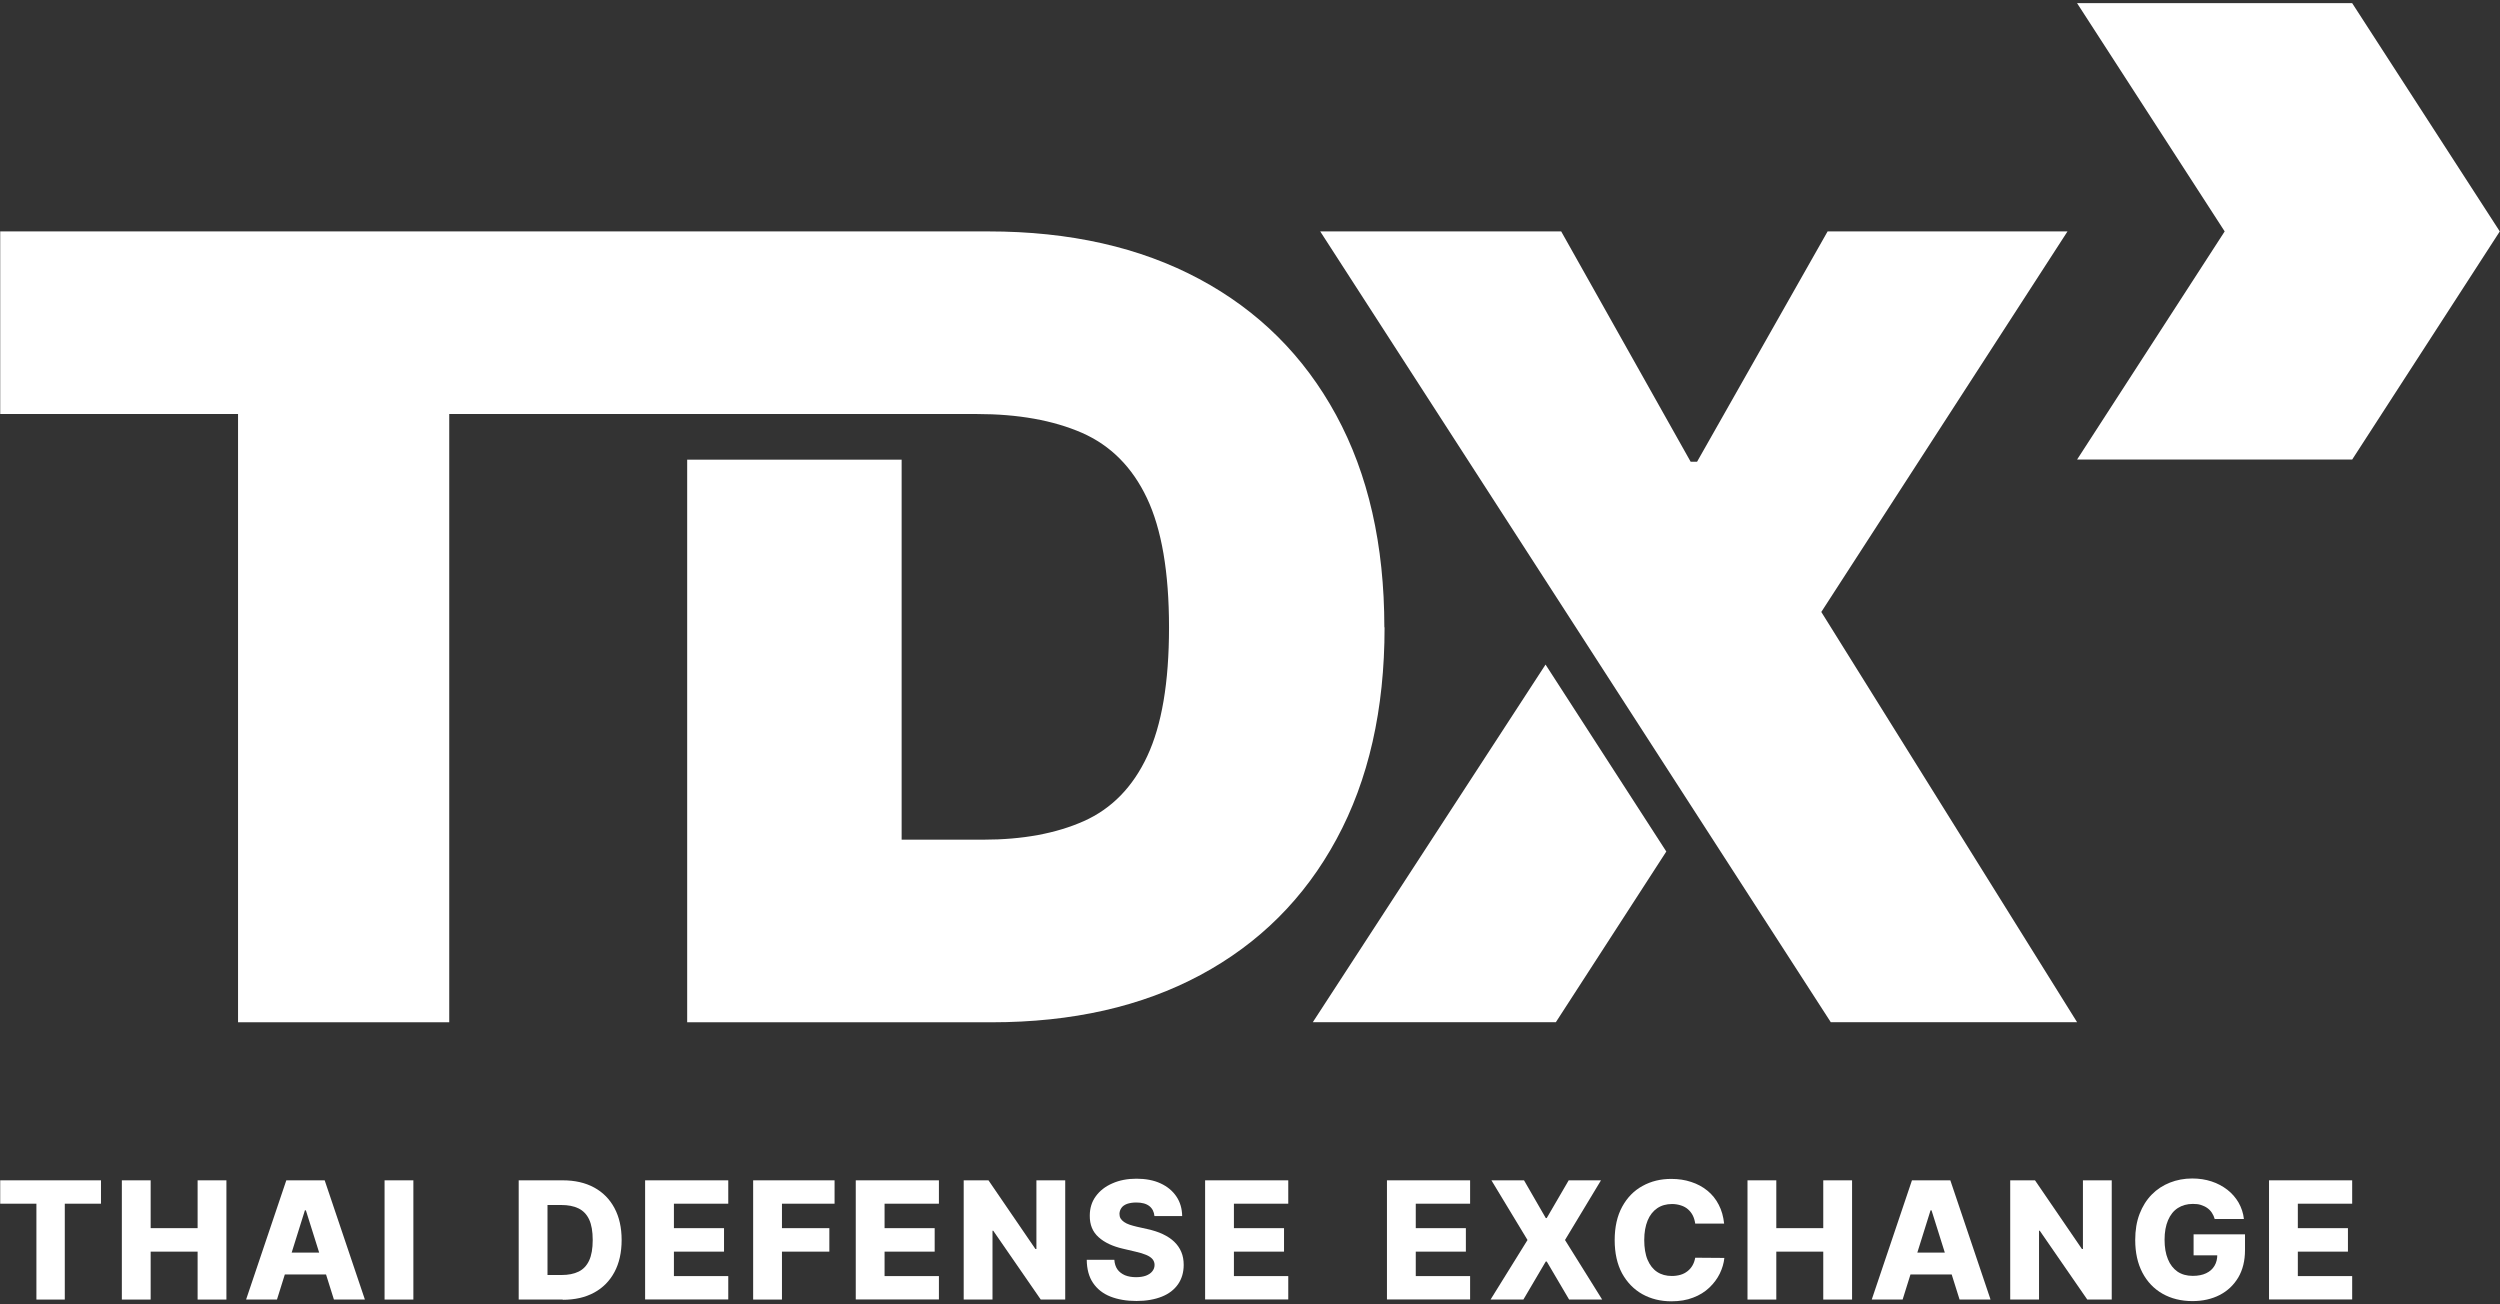 <?xml version="1.0" encoding="UTF-8"?>
<svg id="logo" xmlns="http://www.w3.org/2000/svg" viewBox="0 0 230 120">
  <rect x="0" y="0" width="230" height="120" fill="#333333" stroke="none"/>
  <defs>
    <style>
      .cls-1 {
        fill: #fff;
      }
    </style>
  </defs>
  <g>
    <path class="cls-1" d="M127.36,57.71c0-7.58-1.48-14.09-4.44-19.53-2.96-5.44-7.16-9.61-12.6-12.52-5.44-2.91-11.9-4.37-19.38-4.37H.02v16.8h21.88v55.96h19.43v-55.96h48.54c3.81,0,7.03.58,9.67,1.73,2.64,1.16,4.63,3.16,5.98,6.01,1.35,2.85,2.03,6.81,2.03,11.89s-.67,8.99-2,11.84c-1.33,2.85-3.28,4.84-5.83,5.98-2.56,1.14-5.64,1.71-9.25,1.71h-7.52v-34.96h-19.73v51.76h28.03c7.39,0,13.79-1.45,19.19-4.35,5.4-2.9,9.58-7.06,12.52-12.5,2.95-5.44,4.42-11.93,4.42-19.48Z"/>
    <polygon class="cls-1" points="167.56 56.3 190.21 21.29 168.14 21.29 156.13 42.48 155.54 42.48 143.63 21.29 121.46 21.29 168.43 94.04 191.09 94.04 167.56 56.3"/>
    <polygon class="cls-1" points="120.78 94.04 143.14 94.04 153.3 78.34 142.19 61.14 120.78 94.04"/>
    <polygon class="cls-1" points="216.4 .29 191.09 .29 204.67 21.29 191.09 42.28 216.4 42.28 229.98 21.29 216.4 .29"/>
  </g>
  <g>
    <path class="cls-1" d="M.02,110.74v-2.15h9.27v2.15h-3.33v8.82h-2.61v-8.82H.02Z"/>
    <path class="cls-1" d="M11.21,119.56v-10.97h2.65v4.4h4.32v-4.4h2.65v10.97h-2.65v-4.41h-4.32v4.41h-2.65Z"/>
    <path class="cls-1" d="M25.49,119.56h-2.85l3.7-10.97h3.53l3.7,10.97h-2.85l-2.58-8.21h-.09l-2.57,8.21ZM25.11,115.24h5.96v2.01h-5.96v-2.01Z"/>
    <path class="cls-1" d="M38.03,108.59v10.97h-2.65v-10.97h2.65Z"/>
    <path class="cls-1" d="M51.77,119.56h-4.05v-10.97h4.05c1.12,0,2.08.22,2.89.66.81.44,1.43,1.07,1.87,1.89.44.82.66,1.8.66,2.94s-.22,2.13-.66,2.95c-.44.82-1.06,1.45-1.87,1.89-.81.44-1.77.66-2.89.66ZM50.37,117.3h1.3c.61,0,1.13-.1,1.56-.31s.75-.55.97-1.02c.22-.47.33-1.1.33-1.89s-.11-1.42-.33-1.89c-.22-.47-.55-.81-.98-1.02s-.96-.31-1.59-.31h-1.26v6.45Z"/>
    <path class="cls-1" d="M59.35,119.56v-10.97h7.65v2.15h-5v2.25h4.61v2.16h-4.61v2.25h5v2.15h-7.65Z"/>
    <path class="cls-1" d="M69.29,119.56v-10.97h7.49v2.15h-4.84v2.25h4.36v2.16h-4.36v4.41h-2.65Z"/>
    <path class="cls-1" d="M78.73,119.56v-10.97h7.65v2.15h-5v2.25h4.61v2.16h-4.61v2.25h5v2.15h-7.65Z"/>
    <path class="cls-1" d="M98,108.59v10.97h-2.25l-4.37-6.33h-.07v6.33h-2.65v-10.97h2.28l4.32,6.32h.09v-6.32h2.65Z"/>
    <path class="cls-1" d="M106.21,111.88c-.04-.39-.19-.7-.47-.92-.28-.22-.68-.33-1.2-.33-.34,0-.63.05-.86.13-.23.09-.4.21-.51.37s-.17.33-.18.53c0,.16.03.31.1.43s.18.23.32.33c.14.1.31.18.51.25s.43.13.68.19l.94.21c.54.12,1.02.27,1.44.47.42.2.77.43,1.05.7.28.27.5.58.65.94.15.35.22.75.22,1.19,0,.69-.18,1.29-.52,1.78-.35.5-.84.88-1.49,1.14s-1.43.4-2.34.4-1.72-.14-2.4-.41-1.21-.69-1.59-1.25c-.38-.56-.57-1.27-.58-2.13h2.54c.02.35.12.65.28.88s.4.41.69.54c.29.12.64.18,1.03.18.36,0,.66-.05.91-.14.25-.1.45-.23.58-.4.14-.17.21-.37.21-.59,0-.21-.07-.38-.19-.53-.13-.15-.32-.28-.58-.39s-.59-.21-.99-.3l-1.15-.27c-.95-.22-1.7-.57-2.24-1.06-.55-.49-.82-1.15-.81-1.98,0-.68.18-1.27.55-1.78s.88-.91,1.53-1.19c.65-.29,1.39-.43,2.22-.43s1.59.14,2.21.43c.63.29,1.11.69,1.46,1.21.35.52.52,1.12.53,1.8h-2.54Z"/>
    <path class="cls-1" d="M110.87,119.56v-10.97h7.65v2.15h-5v2.25h4.61v2.16h-4.61v2.25h5v2.15h-7.65Z"/>
    <path class="cls-1" d="M127.6,119.56v-10.97h7.65v2.15h-5v2.25h4.61v2.16h-4.61v2.25h5v2.15h-7.65Z"/>
    <path class="cls-1" d="M140.21,108.59l2,3.47h.09l2.02-3.47h2.97l-3.31,5.49,3.42,5.48h-3.04l-2.06-3.5h-.09l-2.06,3.5h-3.02l3.4-5.48-3.32-5.49h2.99Z"/>
    <path class="cls-1" d="M158.64,112.57h-2.68c-.04-.27-.11-.52-.22-.74s-.26-.41-.44-.57-.4-.28-.65-.36c-.25-.08-.52-.13-.82-.13-.53,0-.99.13-1.37.39-.38.26-.68.64-.88,1.13s-.31,1.09-.31,1.79.1,1.34.31,1.83c.21.49.5.86.88,1.11.38.25.83.37,1.35.37.29,0,.56-.04.8-.11s.45-.18.64-.33c.18-.14.34-.32.46-.53.12-.21.2-.44.25-.71l2.68.02c-.05.49-.19.96-.42,1.44-.23.47-.55.9-.96,1.29-.41.39-.9.7-1.49.92-.58.23-1.25.34-2.01.34-.99,0-1.88-.22-2.67-.66-.78-.44-1.4-1.08-1.86-1.91-.45-.84-.68-1.86-.68-3.06s.23-2.23.69-3.07c.46-.84,1.08-1.48,1.87-1.91.79-.44,1.67-.65,2.64-.65.66,0,1.28.09,1.84.28.56.18,1.06.45,1.49.8.43.35.78.78,1.04,1.29.27.51.43,1.09.5,1.75Z"/>
    <path class="cls-1" d="M160.77,119.56v-10.97h2.65v4.4h4.32v-4.4h2.65v10.97h-2.65v-4.41h-4.32v4.41h-2.65Z"/>
    <path class="cls-1" d="M175.05,119.56h-2.85l3.7-10.97h3.53l3.7,10.97h-2.85l-2.58-8.21h-.09l-2.57,8.21ZM174.67,115.24h5.96v2.01h-5.96v-2.01Z"/>
    <path class="cls-1" d="M194.28,108.59v10.97h-2.25l-4.37-6.33h-.07v6.33h-2.65v-10.97h2.28l4.32,6.32h.09v-6.32h2.65Z"/>
    <path class="cls-1" d="M203.76,112.17c-.06-.22-.15-.42-.27-.6s-.26-.32-.43-.44-.37-.21-.59-.28-.46-.09-.73-.09c-.53,0-.99.13-1.38.38s-.69.63-.9,1.12c-.21.49-.32,1.09-.32,1.79s.1,1.3.31,1.8c.2.5.5.87.88,1.14.39.26.85.39,1.4.39.49,0,.9-.08,1.23-.24.34-.16.59-.38.77-.68s.26-.64.26-1.03l.49.06h-2.67v-1.93h4.73v1.45c0,.98-.21,1.82-.62,2.52-.42.7-.99,1.24-1.71,1.61s-1.56.56-2.5.56c-1.05,0-1.97-.23-2.76-.68-.79-.45-1.41-1.1-1.85-1.94-.44-.84-.66-1.84-.66-3,0-.9.13-1.7.4-2.4.27-.7.64-1.29,1.12-1.78.48-.49,1.04-.85,1.67-1.1.63-.25,1.32-.38,2.05-.38.64,0,1.23.09,1.78.27.55.18,1.03.44,1.46.77.42.33.77.73,1.03,1.18.26.46.43.96.49,1.51h-2.68Z"/>
    <path class="cls-1" d="M208.75,119.56v-10.97h7.65v2.15h-5v2.25h4.61v2.16h-4.61v2.25h5v2.15h-7.65Z"/>
  </g>
</svg>